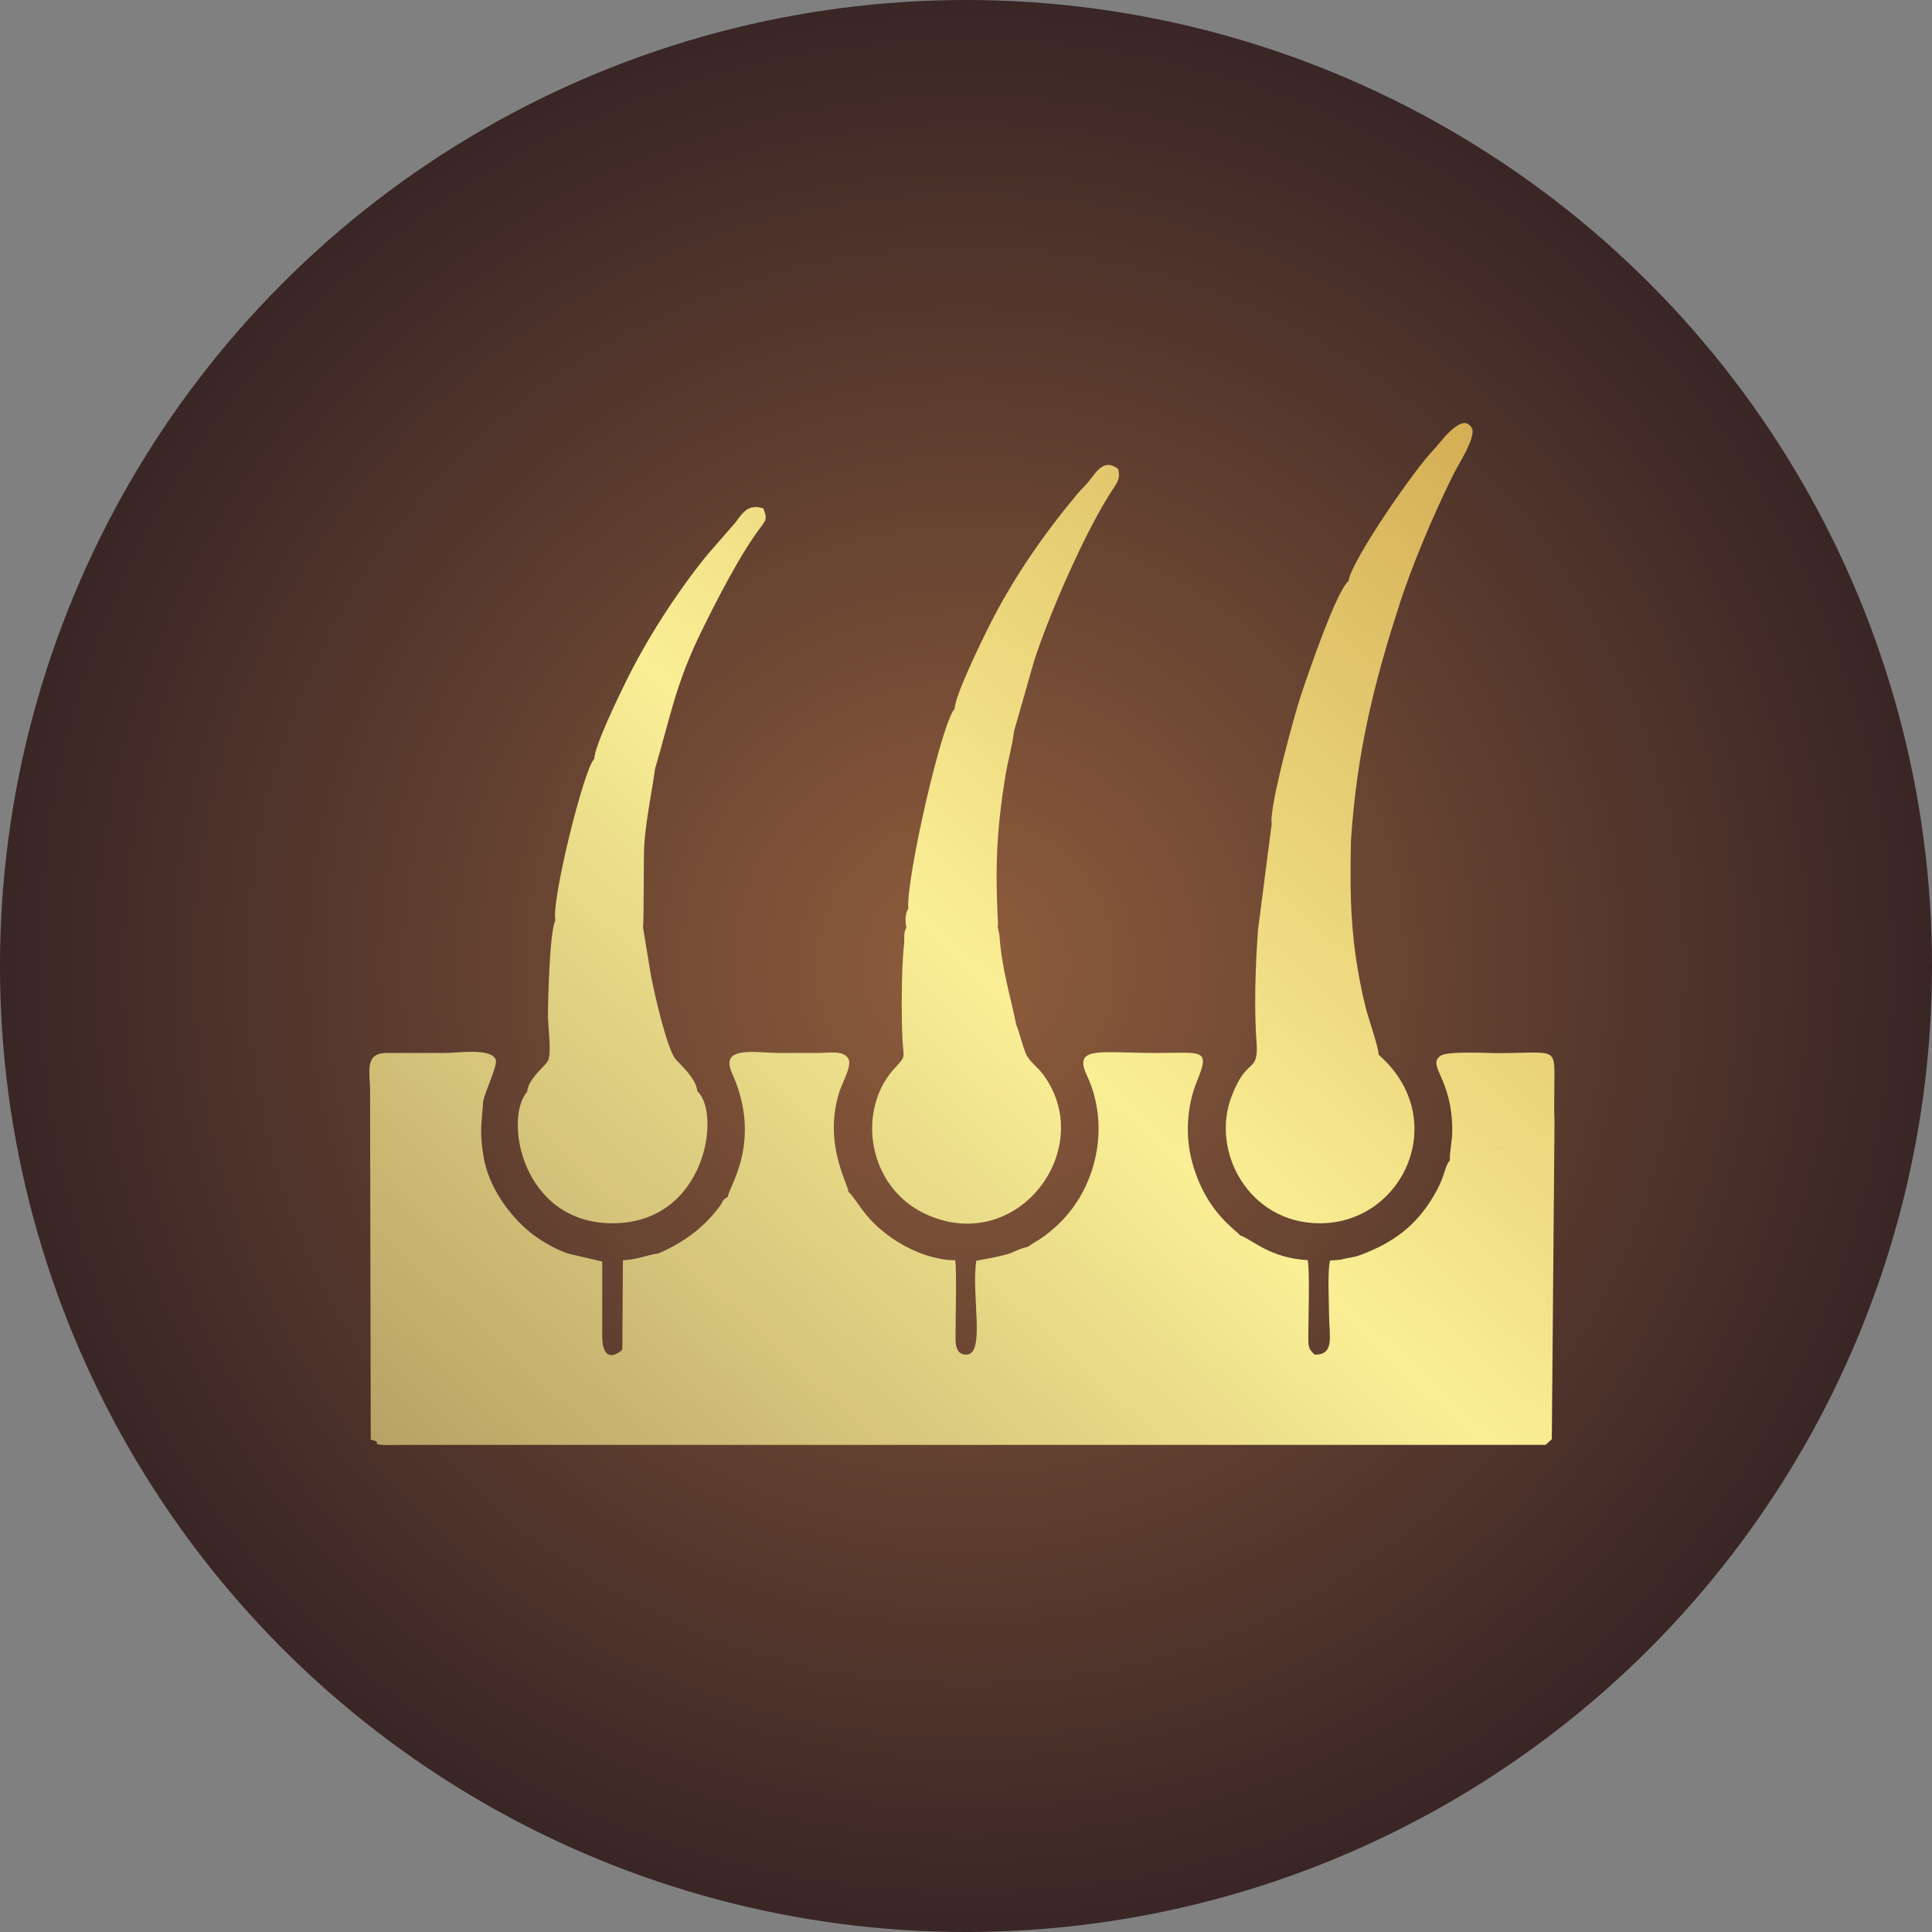 <?xml version="1.0" encoding="UTF-8"?> <!-- Creator: CorelDRAW 2021.5 --> <svg xmlns="http://www.w3.org/2000/svg" xmlns:xlink="http://www.w3.org/1999/xlink" xmlns:xodm="http://www.corel.com/coreldraw/odm/2003" xml:space="preserve" width="25.4mm" height="25.4mm" style="shape-rendering:geometricPrecision; text-rendering:geometricPrecision; image-rendering:optimizeQuality; fill-rule:evenodd; clip-rule:evenodd" viewBox="0 0 2539.98 2539.98"><rect x="0" y="0" width="2539.98" height="2539.98" fill="#808080" stroke="none"/> <defs> <style type="text/css"> <![CDATA[ .fil2 {fill:none} .fil1 {fill:url(#id1)} .fil0 {fill:url(#id2)} ]]> </style> <clipPath id="id0"> <path d="M1762.35 1656.13l-13.78 1.15c-3.56,15.87 -1.32,53.15 -1.29,71.37 0.05,25.91 8.15,53.25 -19.06,52.23 -8.51,-8.24 -8.25,-10.52 -8.19,-25.95 0.05,-21.67 2.11,-84.79 -0.85,-98.25 -50.16,-2.86 -72.15,-26.74 -89.2,-32.76l6.82 8.52c1.58,1.99 2.71,4.25 3.8,6.32 -7.56,0.06 -7.15,1.04 -13.09,-1.64 -10.78,-4.87 3.96,-2.82 -10.63,-4.84l-211.68 0.11c-0.6,-19.03 -8.47,-4.36 -9.25,4.19 -18.2,0.32 -23.81,1.66 -32.51,8.67l0 -8.62c-5.53,2.97 -6.16,2.42 -10.63,6.95 -2.24,-2.41 -3.99,3.97 -0.77,-4.77 -28.1,7.55 -7.18,7.75 -68.52,18.69 -6.91,45.8 12.92,124.71 -13.85,123.41 -11.05,-0.55 -13.44,-9.57 -13.45,-21.54 -0.03,-24.16 1.66,-86.3 -0.28,-102.45l-10.35 -0.55 7.32 4.55c1.05,25.51 2.13,17.65 -3.18,22.4 -0.29,0.25 -0.86,0.63 -1.12,0.92 -4.77,5.26 -3.86,59.58 -4.04,67.61 -6.89,-0.96 -4.81,-1.62 -5.17,-11.99 -0.23,-6.61 -0.16,-13.31 -0.34,-19.95 -0.31,-12.12 -0.87,-24.18 -0.87,-36.31 -7.4,0.97 -4.78,1.12 -5.01,11.99 -0.29,13.42 0.01,47.12 -2.34,56.41l-1.24 -51.19 -394.58 -0.16c0,7.98 0.72,8.89 -1.62,15.56 -6.28,17.88 -1.43,11.13 -3.26,28.02 -1.12,10.38 1.66,7.09 -5.45,8.04 0,-15.6 -0.49,-31.89 -0.74,-47.65 -0.2,-12.18 -2.98,-35.96 -2.19,-44.3 25.68,-6.13 23.12,3.7 43.57,-12.38 -17.71,2.62 -24.28,7.37 -46.4,8.93l-0.75 117.65c-15.41,13.36 -26.9,8.24 -26.45,-19.56l0.04 -96.42 -41.95 -9.81 3.06 4.28c3.85,4.01 -2.85,-0.37 3.41,2.68 2.83,1.38 5.79,1.3 10.71,1.79 8.7,0.86 12.85,1.8 22.68,2.23l-3.98 14.38c-0.61,-3.64 -0.38,-6.63 -0.38,-10.25 1.91,5.58 1.77,7.53 -0.71,13.48l-1.44 2.32c-0.12,0.25 -0.53,0.74 -0.64,0.96 -2.57,4.88 -1.76,30.72 -1.9,37.88 -3.18,-3.88 -0.94,0.35 -2.66,-5.35 -1.47,-4.9 -0.08,0.99 -0.81,-4.06l-1.39 -8.27 -278.86 0c-0.07,15.18 2.75,40.36 -2.75,52.14 0,-10.5 1.68,-27.64 -2.39,-35.19 -7.21,6.78 -4.3,32.16 -4.36,43.67l0 131.44c17.79,3.2 -3.46,6.64 21.66,6.94 7.89,0.09 16.22,-0.21 24.2,-0.21l1498.67 0 8.21 -7.46 3.56 -417.69 -0.85 -0.48c0,38.01 3.72,107.27 -1.27,140.18l-5.48 138.8c-5.51,-11.81 -2.63,-36.94 -2.71,-52.14l-278.28 0c-0.01,2.73 0.24,7.84 -0.2,10.3 -0.11,0.68 -0.29,1.32 -0.43,1.91l-2.31 5.19c0,-8.61 0.84,-22.86 -0.4,-30.78 -1.79,-11.48 -5.16,-9.99 -0.73,-26.5 2.13,-0.58 3.58,-0.97 5.81,-1.93 4.58,-1.95 3.56,-1.67 5.49,-2.86zm-110.12 -281.38c1.23,36.34 -13.62,14.7 -33.43,67.6 -27.06,72.2 23.38,165.56 115.99,165.89 110.42,0.39 173.75,-137.64 77.6,-221.66 1.35,8.21 1.25,1.63 -1.91,6.76 -2.02,-6.5 -2.3,-10.26 -5.55,-15.21 -5.9,-8.97 -3,0.45 -4.35,-10.39 -0.76,-6.12 -1.39,-7.31 -4.18,-13.68 -3.08,-7.04 -2.93,-2.46 -5.72,-3.35 2.52,-7.7 3.41,-8.13 0.96,-17.35 -18.39,3.07 -45.42,1.2 -65.55,1.2 -10.91,0 -21.87,-0.11 -32.77,0.03 -29.35,0.34 -25.41,1.78 -27.2,-4.59 -0.22,0.44 -0.66,1 -0.81,1.25 -0.14,0.26 -0.6,0.95 -0.78,1.28 -0.17,0.33 -0.54,0.94 -0.73,1.32 -6.49,13.11 -4.18,35.36 -4.72,51.68l-2.91 11.04c0,-12.92 1.16,-14.58 -3.94,-21.82zm-473.98 27.47c-53.12,54.11 -39.64,160.69 42.79,195.77 118.86,50.6 221.57,-88.83 150.43,-185.33 -7.3,-9.9 -18.58,-17.31 -22.79,-27.49 -5.02,-12.17 -7.82,-26.21 -12.57,-37.69 -0.37,0.26 -1.04,0.49 -1.24,0.57l-6.81 1.42c-0.08,-0.01 -0.55,-0.06 -0.63,-0.06 -0.07,0 -0.55,-0.03 -0.62,-0.03 -0.07,0 -0.53,-0.03 -0.61,-0.03 -0.07,0 -0.54,0 -0.62,0.01 -18.19,0.19 -2.94,-0.25 -10.21,2.54l-120.83 -0.06 -1.5 -86.36c-0.16,24.03 0.06,48.2 -0.8,72.11l-2.27 56.66c-0.22,0.5 -0.48,1.05 -0.69,1.54 -0.2,0.49 -0.46,1.09 -0.64,1.55 -1.43,3.59 2.81,-2.13 -2.15,6.28 -4.79,0.3 -3.74,0.59 -8.24,-1.4zm-221.16 171.16c-9.11,5.55 -4.58,3.88 -11.26,12.99 -20.41,27.87 -49.21,48.48 -80.5,61.57 -20.45,16.08 -17.89,6.25 -43.57,12.38 -0.79,8.34 1.99,32.12 2.19,44.3 0.25,15.76 0.74,32.05 0.74,47.65 7.11,-0.95 4.33,2.34 5.45,-8.04 1.83,-16.89 -3.02,-10.14 3.26,-28.02 2.34,-6.67 1.62,-7.58 1.62,-15.56l394.58 0.16 1.24 51.19c2.35,-9.29 2.05,-42.99 2.34,-56.41 0.23,-10.87 -2.39,-11.02 5.01,-11.99 0,12.13 0.56,24.19 0.87,36.31 0.18,6.64 0.11,13.34 0.34,19.95 0.36,10.37 -1.72,11.03 5.17,11.99 0.18,-8.03 -0.73,-62.35 4.04,-67.61 0.26,-0.29 0.83,-0.67 1.12,-0.92 5.31,-4.75 4.23,3.11 3.18,-22.4l-7.32 -4.55c-40.33,-4.51 -81.36,-29.08 -105.79,-58.12 -11.11,-13.19 -18.7,-27.03 -24.23,-31.18 -1.58,7.11 -1,-0.45 -5.07,7.98 -4.21,-11.34 -6.59,-4.12 -12.59,-11.21 -5.3,-6.24 -1.55,-11.2 -5.37,-16.75 -3.46,5.06 -2.81,11.11 -2.72,17.26 -148.56,0 -92.48,2.74 -106.51,-17.37l-4.09 9.5c-7.07,21.02 -7.05,1.22 -12.78,21.03l-5.88 -8.89c-1.53,2.34 -6.35,15.9 -3.47,4.76zm-469.68 319.48l0 -131.44c0.06,-11.51 -2.85,-36.89 4.36,-43.67 4.07,7.55 2.39,24.69 2.39,35.19 5.5,-11.78 2.68,-36.96 2.75,-52.14l278.86 0 1.39 8.27c0.73,5.05 -0.66,-0.84 0.81,4.06 1.72,5.7 -0.52,1.47 2.66,5.35 0.14,-7.16 -0.67,-33 1.9,-37.88 0.11,-0.22 0.52,-0.71 0.64,-0.96l1.44 -2.32c2.48,-5.95 2.62,-7.9 0.71,-13.48 0,3.62 -0.23,6.61 0.38,10.25l3.98 -14.38c-9.83,-0.43 -13.98,-1.37 -22.68,-2.23 -4.92,-0.49 -7.88,-0.41 -10.71,-1.79 -6.26,-3.05 0.44,1.33 -3.41,-2.68l-3.06 -4.28c-15.63,-3.61 -39.6,-17.93 -51.97,-27.89 -29.06,-23.39 -55.48,-61 -62.03,-99.51 -5.52,-32.48 -2.85,-42.94 -0.42,-74.49l-6.27 11.98c-1.04,4.29 -0.61,9.02 -0.26,12.76 4.2,46.63 -0.76,34.23 -1.05,34.59 -5.55,6.88 -4.38,3.13 -4.34,20.09l-3.24 -7.57c-0.65,-2.21 -0.38,-3.33 -1.09,-5.54 -2.2,-6.93 0.7,-0.3 -2.93,-5.46 -11.44,-16.29 4.57,13.66 -3.21,-4.07l-0.66 -29.16c4.02,6.05 0.98,25.49 0.98,34.36l-116.17 0.02 -0.48 34.75 -4.67 -0.09 -5.46 -103.47 0.86 452.83zm1418.75 -367.38c-4.82,5.07 -7.56,17.64 -10.07,23.91 -3.93,9.81 -6.85,15.34 -11.52,23.26 -23.19,39.31 -52.91,60.88 -95.36,77.05 -9.81,3.74 -17.58,3.78 -26.86,6.43 -1.93,1.19 -0.91,0.91 -5.49,2.86 -2.23,0.96 -3.68,1.35 -5.81,1.93 -4.43,16.51 -1.06,15.02 0.73,26.5 1.24,7.92 0.4,22.17 0.4,30.78l2.31 -5.19c0.14,-0.59 0.32,-1.23 0.43,-1.91 0.44,-2.46 0.19,-7.57 0.2,-10.3l278.28 0c0.08,15.2 -2.8,40.33 2.71,52.14l5.48 -138.8c4.99,-32.91 1.27,-102.17 1.27,-140.18 -6.31,3.53 -3.63,18.58 -3.88,34.04 -0.19,11.87 -0.5,23.65 -0.5,35.54l-4.83 0.08 -0.57 -34.76 -109.5 -0.14c-0.21,12.43 1.72,8.41 -5.24,12.89 -10.16,-6.17 -1.72,-3.05 -6.71,-12.9 0.52,7.03 -1.11,30.6 -5.47,16.77zm-554.12 113.33c-3.22,8.74 -1.47,2.36 0.77,4.77 4.47,-4.53 5.1,-3.98 10.63,-6.95l0 8.62c8.7,-7.01 14.31,-8.35 32.51,-8.67 0.78,-8.55 8.65,-23.22 9.25,-4.19l211.68 -0.11c14.59,2.02 -0.15,-0.03 10.63,4.84 5.94,2.68 5.53,1.7 13.09,1.64 -1.09,-2.07 -2.22,-4.33 -3.8,-6.32l-6.82 -8.52c-2.79,-5.78 -44.6,-28.71 -62.86,-96.79 -9.08,-33.81 -6.98,-72.97 6.66,-105.98 17.88,-43.26 6.25,-36.84 -53.04,-36.84 -75.33,0 -110.13,-9.56 -91.72,29.74 31.72,67.76 11.95,150.49 -40.22,197.91 -6.34,5.76 -11.29,9.79 -18.11,14.74 -6.1,4.42 -13.5,8 -18.65,12.11zm-659.06 -203.42c-31.19,35.83 -6.38,173.67 113.43,172.84 121.73,-0.83 142.16,-144.92 110.28,-173.72 -1.06,11.37 6.59,-2.3 -3.28,5.75l-3.2 -6.27c-6.41,-8.83 6.13,-1.61 -3.35,-1.68 -12.33,-0.09 13.5,5.16 -37.15,4.71l-152.08 -0.03c-2.62,-10.04 -4.23,-11.07 -16.14,-10.69 -3.55,5.59 -2.77,2.89 -3.79,11.22 -6.41,3.1 -2.5,1.78 -4.72,-2.13zm0 0c2.22,3.91 -1.69,5.23 4.72,2.13 1.02,-8.33 0.24,-5.63 3.79,-11.22 11.91,-0.38 13.52,0.65 16.14,10.69l152.08 0.03c50.65,0.45 24.82,-4.8 37.15,-4.71 9.48,0.07 -3.06,-7.15 3.35,1.68l3.2 6.27c9.87,-8.05 2.22,5.62 3.28,-5.75 -1.12,-15.53 -20.01,-32.86 -28.12,-41.53 -11.46,-12.27 -29.17,-90.54 -32.9,-111.17l-10.39 -63.07 0.99 10.06c-9.84,-5.43 1,-1.48 -13.66,-0.7 -20.36,1.07 -75.28,-1.67 -88.78,1.01l-8.27 0.33c-2.33,-0.7 -0.03,0.9 -2.79,-1.09l-2.52 -18.48c-8.04,14.05 -9.89,112.66 -9.83,125.54 0.07,14.49 5.27,51.75 -0.41,59.93 -6.5,9.37 -25.15,22.83 -27.03,40.05zm978.9 -352.04c-0.24,9.32 0.85,4.34 1.78,6.57 6.36,-5.89 3.05,-7.44 3,6.55 0.49,-0.45 1.12,-1.99 1.32,-1.51 0.19,0.43 1,-1.14 1.24,-1.36 4.64,-4.11 1.41,-1.79 7.33,-2.65l66.51 -0.98 0.85 34.32 16.3 -0.64 2.91 75.13c0.13,0.41 0.37,1.13 0.66,1.65 -2.13,-17.32 -1.8,-31.04 -1.8,-48.53 0,-8 0.04,-16.02 -0.06,-24.02 -0.13,-9.71 -1.08,-15.96 4.26,-24.03 7.64,-113.13 29.26,-202.11 61.69,-302.91 -6.7,-6.12 -2.6,1.87 -5.25,-10.68 -2.87,-13.63 3.01,-15.94 4.03,-18.51l0.35 -2.67c-11.97,11.08 -3.39,6.86 -27.79,6.56 -6.65,-0.08 -13.45,0.22 -20.1,0.05 -14.14,-0.36 -10.42,-3.39 -11.48,0.21 -0.52,-0.57 -0.89,-1.5 -1.15,-2 -0.24,-0.46 -0.77,-1.32 -1.02,-1.83l-2.08 -7.38c-0.03,-0.44 -0.35,-0.67 -0.38,-1.03 -16.15,13.51 -52.6,120.61 -61.98,148.29 -8.66,25.53 -42.91,149.97 -39.14,171.4zm-19.65 291.4c5.1,7.24 3.94,8.9 3.94,21.82l2.91 -11.04c0.54,-16.32 -1.77,-38.57 4.72,-51.68 0.19,-0.38 0.56,-0.99 0.73,-1.32 0.18,-0.33 0.64,-1.02 0.78,-1.28 0.15,-0.25 0.59,-0.81 0.81,-1.25 1.79,6.37 -2.15,4.93 27.2,4.59 10.9,-0.14 21.86,-0.03 32.77,-0.03 20.13,0 47.16,1.87 65.55,-1.2 2.45,9.22 1.56,9.65 -0.96,17.35 2.79,0.89 2.64,-3.69 5.72,3.35 2.79,6.37 3.42,7.56 4.18,13.68 1.35,10.84 -1.55,1.42 4.35,10.39 3.25,4.95 3.53,8.71 5.55,15.21 3.16,-5.13 3.26,1.45 1.91,-6.76 0.26,-9.16 -13.3,-47.5 -16.85,-61.56 -5.25,-20.83 -9.64,-43.41 -12.93,-65.83 -7.79,-53.12 -7.67,-101.07 -6.43,-155.34 -5.34,8.07 -4.39,14.32 -4.26,24.03 0.1,8 0.06,16.02 0.06,24.02 0,17.49 -0.33,31.21 1.8,48.53 -0.29,-0.52 -0.53,-1.24 -0.66,-1.65l-2.91 -75.13 -16.3 0.64 -0.85 -34.32 -66.51 0.98c-5.92,0.86 -2.69,-1.46 -7.33,2.65 -0.24,0.22 -1.05,1.79 -1.24,1.36 -0.2,-0.48 -0.83,1.06 -1.32,1.51 0.05,-13.99 3.36,-12.44 -3,-6.55 -0.93,-2.23 -2.02,2.75 -1.78,-6.57l-17.9 138.49c-3.61,48.09 -5.46,104.95 -1.75,152.91zm-458.04 -179.83c2.17,8.98 0.03,10.17 -2.63,19.35 9.62,-0.43 17.43,4.22 22.41,3.6 0.6,-0.08 32.21,-14.53 38.33,17.16 1.64,8.47 0.71,19.84 0.65,28.77 0.5,0.84 0.85,0.74 2.96,4.85 0.28,0.55 1.9,4.07 2.1,4.65 2.62,7.96 -1.34,1.5 0.57,6.48l1.22 -7.73c4.51,-16.53 4.53,-10.46 19.96,-14.78 1.87,-25.73 0.18,-47.6 32.39,-41.62 -2.5,-46.91 -3.09,-89.18 1.65,-135.81 2.05,-20.2 4.67,-39.47 7.89,-59.3 3.07,-19.02 9.46,-41.44 11.48,-59.33 -4.07,-4.17 -1.56,-2.36 -0.92,-12.85l-6.39 2.31c-0.17,0.04 -0.76,0.02 -0.91,0.06 -0.14,0.03 -0.69,0.01 -0.81,0.05 -4.76,1.56 -0.43,0.14 -4.34,6.61l-0.14 -8.64 -32.69 -0.33c-14.63,0.09 -22.11,-2.46 -26.03,0.82 2.26,-6.87 2.08,-3.56 2.97,-12.32 -0.45,0.37 -1.08,0.95 -1.34,1.11 -7.44,4.48 -2.44,3.1 -4.56,0.62 -0.43,-0.51 -1.89,-4.57 -2.85,-6.93 -16.72,16.43 -64.49,225.39 -60.97,263.2zm-412.99 -197.13c-13.41,11.97 -57.11,188.7 -50.95,212.08l2.52 18.48c2.76,1.99 0.46,0.39 2.79,1.09l8.27 -0.33c13.5,-2.68 68.42,0.06 88.78,-1.01 14.66,-0.78 3.82,-4.73 13.66,0.7l-0.99 -10.06c1.47,-4.68 0.49,-91.89 1.84,-109.68 2.67,-35.09 9.52,-65.24 14.06,-98.33 -5.07,-5.62 -2.97,-7.85 -1.45,-13.05l2.05 -9.83 -9.93 -4.72c-0.02,14.8 -2.41,22.94 -5.43,34.19l-0.61 -33.87 -35.33 0 -0.2 17.29c-12.39,-11.86 1.42,-19.59 -1.39,-46.03l-2.45 4.83c-0.26,0.46 -0.55,1.04 -0.82,1.5 -6.16,10.08 -7.87,4.44 -13.66,19.58l-1.28 4.51c-0.23,2.46 2.38,2.5 -2.45,13.85 -3.05,0.52 2.32,0.17 -2.4,0.7 -4.46,0.5 -2.26,3.57 -4.63,-1.89zm175.89 575.59c-2.88,11.14 1.94,-2.42 3.47,-4.76l5.88 8.89c5.73,-19.81 5.71,-0.01 12.78,-21.03l4.09 -9.5c14.03,20.11 -42.05,17.37 106.51,17.37 -0.09,-6.15 -0.74,-12.2 2.72,-17.26 3.82,5.55 0.07,10.51 5.37,16.75 6,7.09 8.38,-0.13 12.59,11.21 4.07,-8.43 3.49,-0.87 5.07,-7.98 -1.54,-12.65 -33.76,-65.58 -11.6,-132.97 3.78,-11.49 15.06,-30.73 12.04,-41 -6.41,-12.93 -24.29,-8.79 -40.94,-8.79 -16.75,0 -33.5,0 -50.25,0 -30.81,0 -79.09,-10.34 -62.43,26.52 41.28,91.33 -6.16,151.98 -5.3,162.55zm298.07 -641.66c0.96,2.36 2.42,6.42 2.85,6.93 2.12,2.48 -2.88,3.86 4.56,-0.62 0.26,-0.16 0.89,-0.74 1.34,-1.11 -0.89,8.76 -0.71,5.45 -2.97,12.32 3.92,-3.28 11.4,-0.73 26.03,-0.82l32.69 0.33 0.14 8.64c3.91,-6.47 -0.42,-5.05 4.34,-6.61 0.12,-0.04 0.67,-0.02 0.81,-0.05 0.15,-0.04 0.74,-0.02 0.91,-0.06l6.39 -2.31c-0.64,10.49 -3.15,8.68 0.92,12.85l26.5 -92.73c19.75,-61.08 68.55,-173.73 104.75,-227.37 4.85,-7.2 8.62,-13.28 5.68,-24.46 -18.48,-14.63 -28.59,3.6 -38.44,15.82 -5.38,6.68 -9.75,10.34 -15.49,17.22 -47.64,57.02 -88.43,116.67 -121.34,184.58 -8.05,16.61 -39.83,81.86 -39.67,97.45zm-473.96 66.07c2.37,5.46 0.17,2.39 4.63,1.89 4.72,-0.53 -0.65,-0.18 2.4,-0.7 4.83,-11.35 2.22,-11.39 2.45,-13.85l1.28 -4.51c5.79,-15.14 7.5,-9.5 13.66,-19.58 0.27,-0.46 0.56,-1.04 0.82,-1.5l2.45 -4.83c2.81,26.44 -11,34.17 1.39,46.03l0.2 -17.29 35.33 0 0.61 33.87c3.02,-11.25 5.41,-19.39 5.43,-34.19l9.93 4.72 -2.05 9.83c-1.52,5.2 -3.62,7.43 1.45,13.05 20.67,-70.18 26.9,-111.13 61.48,-181.7 18.89,-38.54 51.25,-101.78 77.74,-136.35 7.87,-10.27 7.67,-11.62 3.24,-24.29 -24.12,-7.97 -30.23,12.54 -41.18,23.62l-32.54 37.32c-39.8,48.82 -80.09,111.35 -108.25,169.23 -8.59,17.65 -39.86,81.69 -40.47,99.23zm-294.65 442.24l5.46 103.47 4.67 0.09 0.48 -34.75 116.17 -0.02c0,-8.87 3.04,-28.31 -0.98,-34.36l0.66 29.16c7.78,17.73 -8.23,-12.22 3.21,4.07 3.63,5.16 0.73,-1.47 2.93,5.46 0.71,2.21 0.44,3.33 1.09,5.54l3.24 7.57c-0.04,-16.96 -1.21,-13.21 4.34,-20.09 0.29,-0.36 5.25,12.04 1.05,-34.59 -0.35,-3.74 -0.78,-8.47 0.26,-12.76l6.27 -11.98c2.81,-12.14 18.67,-46.32 16.53,-53.16 -5.12,-16.39 -49.3,-9.37 -66.23,-9.37 -25.53,0 -51.07,0 -76.6,-0.02 -32.01,-0.03 -21.78,25.97 -22.55,55.74zm1419.61 85.45c4.36,13.83 5.99,-9.74 5.47,-16.77 4.99,9.85 -3.45,6.73 6.71,12.9 6.96,-4.48 5.03,-0.46 5.24,-12.89l109.5 0.14 0.57 34.76 4.83 -0.08c0,-11.89 0.31,-23.67 0.5,-35.54 0.25,-15.46 -2.43,-30.51 3.88,-34.04l0.85 0.48c-0.83,-15.7 -0.23,-31.53 -0.19,-47.28 0.15,-52.68 4.64,-42.62 -77.12,-42.62 -11.27,0 -63.48,-2.93 -72.35,3.34 -18.91,13.38 15.25,28.73 15.25,98.27 0.01,14.12 -3.86,29.61 -3.14,39.33zm-717.41 -286.21c-2.81,25.96 -3.22,56.59 -3.26,83.03 -0.02,14.59 0.27,29.12 0.98,43.69 1.26,25.79 4.93,21.35 -8.22,36.23 4.5,1.99 3.45,1.7 8.24,1.4 4.96,-8.41 0.72,-2.69 2.15,-6.28 0.18,-0.46 0.44,-1.06 0.64,-1.55 0.21,-0.49 0.47,-1.04 0.69,-1.54l2.27 -56.66c0.86,-23.91 0.64,-48.08 0.8,-72.11l1.5 86.36 120.83 0.06c7.27,-2.79 -7.98,-2.35 10.21,-2.54 0.08,-0.01 0.55,-0.01 0.62,-0.01 0.08,0 0.54,0.03 0.61,0.03 0.07,0 0.55,0.03 0.62,0.03 0.08,0 0.55,0.05 0.63,0.06l6.81 -1.42c0.2,-0.08 0.87,-0.31 1.24,-0.57 -8.2,-40.24 -19.3,-74.18 -22.21,-118.62l-17.16 4.04c-0.53,10.32 1.45,27.02 -4.47,35.75 -7.3,10.76 -20.31,11.08 -32.47,3.4l-1.22 7.73c-1.91,-4.98 2.05,1.48 -0.57,-6.48 -0.2,-0.58 -1.82,-4.1 -2.1,-4.65 -2.11,-4.11 -2.46,-4.01 -2.96,-4.85 -1.02,21.64 -14.67,17.22 -16.4,6.27 -0.97,-6.14 -0.11,-27.35 -0.49,-33.24 -14.03,-11.75 -15.1,-1.17 -14.66,13.28 0.46,15.13 4.19,26.99 -13.68,26.58 -7.94,-26.93 6.78,-38.8 -10.31,-45.52 -5.5,2.48 -4.26,2.37 -8.66,8.1zm584.25 -475.61c0.03,0.36 0.35,0.59 0.38,1.03l2.08 7.38c0.25,0.51 0.78,1.37 1.02,1.83 0.26,0.5 0.63,1.43 1.15,2 1.06,-3.6 -2.66,-0.57 11.48,-0.21 6.65,0.17 13.45,-0.13 20.1,-0.05 24.4,0.3 15.82,4.52 27.79,-6.56l-0.35 2.67c-1.02,2.57 -6.9,4.88 -4.03,18.51 2.65,12.55 -1.45,4.56 5.25,10.68 16.65,-53.91 47.03,-125.15 72.67,-176.87 7.18,-14.47 28.12,-45.55 25.17,-59.84 -11.93,-26.31 -44.14,20.23 -50.14,26.22 -25.51,25.5 -109.97,148.31 -112.57,173.21zm-581.39 456.01c17.56,-1.25 13.11,7 25.9,2.96 8.17,-2.59 14.58,-6.86 23.52,1.58 6.84,6.47 11.73,45.33 2.25,48.93 -8.88,-17.31 11.3,-57.6 -25.85,-42.13 -1.98,12.89 2.09,29.23 -2.54,40.68 -6.33,-2.77 -4.31,-1.65 -4.38,-12.51 -0.04,-6.07 2.88,-41.41 -17.85,-29.63l-1.05 -9.88zm0 0c-3.59,6.16 -2.55,11.34 -2.86,19.6 4.4,-5.73 3.16,-5.62 8.66,-8.1 17.09,6.72 2.37,18.59 10.31,45.52 17.87,0.41 14.14,-11.45 13.68,-26.58 -0.44,-14.45 0.63,-25.03 14.66,-13.28 0.38,5.89 -0.48,27.1 0.49,33.24 1.73,10.95 15.38,15.37 16.4,-6.27 0.06,-8.93 0.99,-20.3 -0.65,-28.77 -6.12,-31.69 -37.73,-17.24 -38.33,-17.16 -4.98,0.62 -12.79,-4.03 -22.41,-3.6 2.66,-9.18 4.8,-10.37 2.63,-19.35 -4.31,4.63 -4.19,17.7 -2.58,24.75zm0 0l1.05 9.88c20.73,-11.78 17.81,23.56 17.85,29.63 0.07,10.86 -1.95,9.74 4.38,12.51 4.63,-11.45 0.56,-27.79 2.54,-40.68 37.15,-15.47 16.97,24.82 25.85,42.13 9.48,-3.6 4.59,-42.46 -2.25,-48.93 -8.94,-8.44 -15.35,-4.17 -23.52,-1.58 -12.79,4.04 -8.34,-4.21 -25.9,-2.96zm119.88 -1.7l-2.35 9.05c-22.43,4.61 -15.51,9.24 -17.17,28.81 -1.63,19.19 -19.24,20.26 -25.58,14.04 2.07,-8.57 4.72,-3.78 15.4,-8.74 10.77,-23.31 -6.12,-42.09 29.7,-43.16zm-51.69 54.08c12.16,7.68 25.17,7.36 32.47,-3.4 5.92,-8.73 3.94,-25.43 4.47,-35.75l17.16 -4.04 -2.41 -10.89 0.66 -2.32c-32.21,-5.98 -30.52,15.89 -32.39,41.62 -15.43,4.32 -15.45,-1.75 -19.96,14.78zm51.69 -54.08c-35.82,1.07 -18.93,19.85 -29.7,43.16 -10.68,4.96 -13.33,0.17 -15.4,8.74 6.34,6.22 23.95,5.15 25.58,-14.04 1.66,-19.57 -5.26,-24.2 17.17,-28.81l2.35 -9.05z"></path> </clipPath> <linearGradient id="id1" gradientUnits="userSpaceOnUse" x1="516.98" y1="2037.98" x2="2012.81" y2="418.07"> <stop offset="0" style="stop-opacity:1; stop-color:#B29B61"></stop> <stop offset="0.49" style="stop-opacity:1; stop-color:#FAEF95"></stop> <stop offset="1" style="stop-opacity:1; stop-color:#CEA34A"></stop> </linearGradient> <radialGradient id="id2" gradientUnits="objectBoundingBox" cx="50%" cy="50%" r="50%" fx="50%" fy="50%"> <stop offset="0" style="stop-opacity:1; stop-color:#8F5D3C"></stop> <stop offset="1" style="stop-opacity:1; stop-color:#382525"></stop> </radialGradient> </defs> <g id="Слой_x0020_1">  <circle class="fil0" cx="1269.98" cy="1269.99" r="1269.99"></circle> <g> </g> <g style="clip-path:url(#id0)"> <g id="_2983898880768"> <circle class="fil1" cx="1264.89" cy="1228.03" r="1102.45"></circle> </g> </g> <path class="fil2" d="M1762.35 1656.13l-13.78 1.15c-3.56,15.87 -1.32,53.15 -1.29,71.37 0.05,25.91 8.15,53.25 -19.06,52.23 -8.51,-8.24 -8.25,-10.52 -8.19,-25.95 0.05,-21.67 2.11,-84.79 -0.85,-98.25 -50.16,-2.86 -72.15,-26.74 -89.2,-32.76l6.82 8.52c1.58,1.99 2.71,4.25 3.8,6.32 -7.56,0.06 -7.15,1.04 -13.09,-1.64 -10.78,-4.87 3.96,-2.82 -10.63,-4.84l-211.68 0.11c-0.6,-19.03 -8.47,-4.36 -9.25,4.19 -18.2,0.32 -23.81,1.66 -32.51,8.67l0 -8.62c-5.53,2.97 -6.16,2.42 -10.63,6.95 -2.24,-2.41 -3.99,3.97 -0.77,-4.77 -28.1,7.55 -7.18,7.75 -68.52,18.69 -6.91,45.8 12.92,124.71 -13.85,123.41 -11.05,-0.55 -13.44,-9.57 -13.45,-21.54 -0.03,-24.16 1.66,-86.3 -0.28,-102.45l-10.35 -0.55 7.32 4.55c1.05,25.51 2.13,17.65 -3.18,22.4 -0.29,0.25 -0.86,0.63 -1.12,0.92 -4.77,5.26 -3.86,59.58 -4.04,67.61 -6.89,-0.96 -4.81,-1.62 -5.17,-11.99 -0.23,-6.61 -0.16,-13.31 -0.34,-19.95 -0.31,-12.12 -0.87,-24.18 -0.87,-36.31 -7.4,0.97 -4.78,1.12 -5.01,11.99 -0.29,13.42 0.01,47.12 -2.34,56.41l-1.24 -51.19 -394.58 -0.16c0,7.98 0.72,8.89 -1.62,15.56 -6.28,17.88 -1.43,11.13 -3.26,28.02 -1.12,10.38 1.66,7.09 -5.45,8.04 0,-15.6 -0.49,-31.89 -0.74,-47.65 -0.2,-12.18 -2.98,-35.96 -2.19,-44.3 25.68,-6.13 23.12,3.7 43.57,-12.38 -17.71,2.62 -24.28,7.37 -46.4,8.93l-0.75 117.65c-15.41,13.36 -26.9,8.24 -26.45,-19.56l0.04 -96.42 -41.95 -9.81 3.06 4.28c3.85,4.01 -2.85,-0.37 3.41,2.68 2.83,1.38 5.79,1.3 10.71,1.79 8.7,0.86 12.85,1.8 22.68,2.23l-3.98 14.38c-0.61,-3.64 -0.38,-6.63 -0.38,-10.25 1.91,5.58 1.77,7.53 -0.71,13.48l-1.44 2.32c-0.12,0.25 -0.53,0.74 -0.64,0.96 -2.57,4.88 -1.76,30.72 -1.9,37.88 -3.18,-3.88 -0.94,0.35 -2.66,-5.35 -1.47,-4.9 -0.08,0.99 -0.81,-4.06l-1.39 -8.27 -278.86 0c-0.07,15.18 2.75,40.36 -2.75,52.14 0,-10.5 1.68,-27.64 -2.39,-35.19 -7.21,6.78 -4.3,32.16 -4.36,43.67l0 131.44c17.79,3.2 -3.46,6.64 21.66,6.94 7.89,0.09 16.22,-0.21 24.2,-0.21l1498.67 0 8.21 -7.46 3.56 -417.69 -0.85 -0.48c0,38.01 3.72,107.27 -1.27,140.18l-5.48 138.8c-5.51,-11.81 -2.63,-36.94 -2.71,-52.14l-278.28 0c-0.01,2.73 0.24,7.84 -0.2,10.3 -0.11,0.68 -0.29,1.32 -0.43,1.91l-2.31 5.19c0,-8.61 0.84,-22.86 -0.4,-30.78 -1.79,-11.48 -5.16,-9.99 -0.73,-26.5 2.13,-0.58 3.58,-0.97 5.81,-1.93 4.58,-1.95 3.56,-1.67 5.49,-2.86zm-110.12 -281.38c1.23,36.34 -13.62,14.7 -33.43,67.6 -27.06,72.2 23.38,165.56 115.99,165.89 110.42,0.39 173.75,-137.64 77.6,-221.66 1.35,8.21 1.25,1.63 -1.91,6.76 -2.02,-6.5 -2.3,-10.26 -5.55,-15.21 -5.9,-8.97 -3,0.45 -4.35,-10.39 -0.76,-6.12 -1.39,-7.31 -4.18,-13.68 -3.08,-7.04 -2.93,-2.46 -5.72,-3.35 2.52,-7.7 3.41,-8.13 0.96,-17.35 -18.39,3.07 -45.42,1.2 -65.55,1.2 -10.91,0 -21.87,-0.11 -32.77,0.03 -29.35,0.34 -25.41,1.78 -27.2,-4.59 -0.22,0.44 -0.66,1 -0.81,1.25 -0.14,0.26 -0.6,0.95 -0.78,1.28 -0.17,0.33 -0.54,0.94 -0.73,1.32 -6.49,13.11 -4.18,35.36 -4.72,51.68l-2.91 11.04c0,-12.92 1.16,-14.58 -3.94,-21.82zm-473.98 27.47c-53.12,54.11 -39.64,160.69 42.79,195.77 118.86,50.6 221.57,-88.83 150.43,-185.33 -7.3,-9.9 -18.58,-17.31 -22.79,-27.49 -5.02,-12.17 -7.82,-26.21 -12.57,-37.69 -0.37,0.26 -1.04,0.49 -1.24,0.57l-6.81 1.42c-0.08,-0.01 -0.55,-0.06 -0.63,-0.06 -0.07,0 -0.55,-0.03 -0.62,-0.03 -0.07,0 -0.53,-0.03 -0.61,-0.03 -0.07,0 -0.54,0 -0.62,0.01 -18.19,0.19 -2.94,-0.25 -10.21,2.54l-120.83 -0.06 -1.5 -86.36c-0.16,24.03 0.06,48.2 -0.8,72.11l-2.27 56.66c-0.22,0.5 -0.48,1.05 -0.69,1.54 -0.2,0.49 -0.46,1.09 -0.64,1.55 -1.43,3.59 2.81,-2.13 -2.15,6.28 -4.79,0.3 -3.74,0.59 -8.24,-1.4zm-221.16 171.16c-9.11,5.55 -4.58,3.88 -11.26,12.99 -20.41,27.87 -49.21,48.48 -80.5,61.57 -20.45,16.08 -17.89,6.25 -43.57,12.38 -0.79,8.34 1.99,32.12 2.19,44.3 0.25,15.76 0.74,32.05 0.74,47.65 7.11,-0.95 4.33,2.34 5.45,-8.04 1.83,-16.89 -3.02,-10.14 3.26,-28.02 2.34,-6.67 1.62,-7.58 1.62,-15.56l394.58 0.16 1.24 51.19c2.35,-9.29 2.05,-42.99 2.34,-56.41 0.23,-10.87 -2.39,-11.02 5.01,-11.99 0,12.13 0.56,24.19 0.87,36.31 0.18,6.64 0.11,13.34 0.34,19.95 0.36,10.37 -1.72,11.03 5.17,11.99 0.18,-8.03 -0.73,-62.35 4.04,-67.61 0.26,-0.29 0.83,-0.67 1.12,-0.92 5.31,-4.75 4.23,3.11 3.18,-22.4l-7.32 -4.55c-40.33,-4.51 -81.36,-29.08 -105.79,-58.12 -11.11,-13.19 -18.7,-27.03 -24.23,-31.18 -1.58,7.11 -1,-0.45 -5.07,7.98 -4.21,-11.34 -6.59,-4.12 -12.59,-11.21 -5.3,-6.24 -1.55,-11.2 -5.37,-16.75 -3.46,5.06 -2.81,11.11 -2.72,17.26 -148.56,0 -92.48,2.74 -106.51,-17.37l-4.09 9.5c-7.07,21.02 -7.05,1.22 -12.78,21.03l-5.88 -8.89c-1.53,2.34 -6.35,15.9 -3.47,4.76zm-469.68 319.48l0 -131.44c0.06,-11.51 -2.85,-36.89 4.36,-43.67 4.07,7.55 2.39,24.69 2.39,35.19 5.5,-11.78 2.68,-36.96 2.75,-52.14l278.86 0 1.39 8.27c0.73,5.05 -0.66,-0.84 0.81,4.06 1.72,5.7 -0.52,1.47 2.66,5.35 0.14,-7.16 -0.67,-33 1.9,-37.88 0.11,-0.22 0.52,-0.71 0.64,-0.96l1.44 -2.32c2.48,-5.95 2.62,-7.9 0.71,-13.48 0,3.62 -0.23,6.61 0.38,10.25l3.98 -14.38c-9.83,-0.43 -13.98,-1.37 -22.68,-2.23 -4.92,-0.49 -7.88,-0.41 -10.71,-1.79 -6.26,-3.05 0.44,1.33 -3.41,-2.68l-3.06 -4.28c-15.63,-3.61 -39.6,-17.93 -51.97,-27.89 -29.06,-23.39 -55.48,-61 -62.03,-99.51 -5.52,-32.48 -2.85,-42.94 -0.42,-74.49l-6.27 11.98c-1.04,4.29 -0.61,9.02 -0.26,12.76 4.2,46.63 -0.76,34.23 -1.05,34.59 -5.55,6.88 -4.38,3.13 -4.34,20.09l-3.24 -7.57c-0.65,-2.21 -0.38,-3.33 -1.09,-5.54 -2.2,-6.93 0.7,-0.3 -2.93,-5.46 -11.44,-16.29 4.57,13.66 -3.21,-4.07l-0.66 -29.16c4.02,6.05 0.98,25.49 0.98,34.36l-116.17 0.02 -0.48 34.75 -4.67 -0.09 -5.46 -103.47 0.86 452.83zm1418.75 -367.38c-4.82,5.07 -7.56,17.64 -10.07,23.91 -3.93,9.81 -6.85,15.34 -11.52,23.26 -23.19,39.31 -52.91,60.88 -95.36,77.05 -9.81,3.74 -17.58,3.78 -26.86,6.43 -1.93,1.19 -0.91,0.91 -5.49,2.86 -2.23,0.96 -3.68,1.35 -5.81,1.93 -4.43,16.51 -1.06,15.02 0.73,26.5 1.24,7.92 0.4,22.17 0.4,30.78l2.31 -5.19c0.14,-0.59 0.32,-1.23 0.43,-1.91 0.44,-2.46 0.19,-7.57 0.2,-10.3l278.28 0c0.08,15.2 -2.8,40.33 2.71,52.14l5.48 -138.8c4.99,-32.91 1.27,-102.17 1.27,-140.18 -6.31,3.53 -3.63,18.58 -3.88,34.04 -0.19,11.87 -0.5,23.65 -0.5,35.54l-4.83 0.08 -0.57 -34.76 -109.5 -0.14c-0.21,12.43 1.72,8.41 -5.24,12.89 -10.16,-6.17 -1.72,-3.05 -6.71,-12.9 0.52,7.03 -1.11,30.6 -5.47,16.77zm-554.12 113.33c-3.22,8.74 -1.47,2.36 0.77,4.77 4.47,-4.53 5.1,-3.98 10.63,-6.95l0 8.62c8.7,-7.01 14.31,-8.35 32.51,-8.67 0.78,-8.55 8.65,-23.22 9.25,-4.19l211.68 -0.11c14.59,2.02 -0.15,-0.03 10.63,4.84 5.94,2.68 5.53,1.7 13.09,1.64 -1.09,-2.07 -2.22,-4.33 -3.8,-6.32l-6.82 -8.52c-2.79,-5.78 -44.6,-28.71 -62.86,-96.79 -9.08,-33.81 -6.98,-72.97 6.66,-105.98 17.88,-43.26 6.25,-36.84 -53.04,-36.84 -75.33,0 -110.13,-9.56 -91.72,29.74 31.72,67.76 11.95,150.49 -40.22,197.91 -6.34,5.76 -11.29,9.79 -18.11,14.74 -6.1,4.42 -13.5,8 -18.65,12.11zm-659.06 -203.42c-31.19,35.83 -6.38,173.67 113.43,172.84 121.73,-0.83 142.16,-144.92 110.28,-173.72 -1.06,11.37 6.59,-2.3 -3.28,5.75l-3.2 -6.27c-6.41,-8.83 6.13,-1.61 -3.35,-1.68 -12.33,-0.09 13.5,5.16 -37.15,4.71l-152.08 -0.03c-2.62,-10.04 -4.23,-11.07 -16.14,-10.69 -3.55,5.59 -2.77,2.89 -3.79,11.22 -6.41,3.1 -2.5,1.78 -4.72,-2.13zm0 0c2.22,3.91 -1.69,5.23 4.72,2.13 1.02,-8.33 0.24,-5.63 3.79,-11.22 11.91,-0.38 13.52,0.65 16.14,10.69l152.08 0.03c50.65,0.45 24.82,-4.8 37.15,-4.71 9.48,0.07 -3.06,-7.15 3.35,1.68l3.2 6.27c9.87,-8.05 2.22,5.62 3.28,-5.75 -1.12,-15.53 -20.01,-32.86 -28.12,-41.53 -11.46,-12.27 -29.17,-90.54 -32.9,-111.17l-10.39 -63.07 0.99 10.06c-9.84,-5.43 1,-1.48 -13.66,-0.7 -20.36,1.07 -75.28,-1.67 -88.78,1.01l-8.27 0.33c-2.33,-0.7 -0.03,0.9 -2.79,-1.09l-2.52 -18.48c-8.04,14.05 -9.89,112.66 -9.83,125.54 0.07,14.49 5.27,51.75 -0.41,59.93 -6.5,9.37 -25.15,22.83 -27.03,40.05zm978.9 -352.04c-0.24,9.32 0.85,4.34 1.78,6.57 6.36,-5.89 3.05,-7.44 3,6.55 0.49,-0.45 1.12,-1.99 1.32,-1.51 0.19,0.43 1,-1.14 1.24,-1.36 4.64,-4.11 1.41,-1.79 7.33,-2.65l66.51 -0.98 0.85 34.32 16.3 -0.64 2.91 75.13c0.13,0.41 0.37,1.13 0.66,1.65 -2.13,-17.32 -1.8,-31.04 -1.8,-48.53 0,-8 0.04,-16.02 -0.06,-24.02 -0.13,-9.71 -1.08,-15.96 4.26,-24.03 7.64,-113.13 29.26,-202.11 61.69,-302.91 -6.7,-6.12 -2.6,1.87 -5.25,-10.68 -2.87,-13.63 3.01,-15.94 4.03,-18.51l0.35 -2.67c-11.97,11.08 -3.39,6.86 -27.79,6.56 -6.65,-0.08 -13.45,0.22 -20.1,0.05 -14.14,-0.36 -10.42,-3.39 -11.48,0.21 -0.52,-0.57 -0.89,-1.5 -1.15,-2 -0.24,-0.46 -0.77,-1.32 -1.02,-1.83l-2.08 -7.38c-0.03,-0.44 -0.35,-0.67 -0.38,-1.03 -16.15,13.51 -52.6,120.61 -61.98,148.29 -8.66,25.53 -42.91,149.97 -39.14,171.4zm-19.65 291.4c5.1,7.24 3.94,8.9 3.94,21.82l2.91 -11.04c0.54,-16.32 -1.77,-38.57 4.72,-51.68 0.19,-0.38 0.56,-0.99 0.73,-1.32 0.18,-0.33 0.64,-1.02 0.78,-1.28 0.15,-0.25 0.59,-0.81 0.81,-1.25 1.79,6.37 -2.15,4.93 27.2,4.59 10.9,-0.14 21.86,-0.03 32.77,-0.03 20.13,0 47.16,1.87 65.55,-1.2 2.45,9.22 1.56,9.65 -0.96,17.35 2.79,0.89 2.64,-3.69 5.72,3.35 2.79,6.37 3.42,7.56 4.18,13.68 1.35,10.84 -1.55,1.42 4.35,10.39 3.25,4.95 3.53,8.71 5.55,15.21 3.16,-5.13 3.26,1.45 1.91,-6.76 0.26,-9.16 -13.3,-47.5 -16.85,-61.56 -5.25,-20.83 -9.64,-43.41 -12.93,-65.83 -7.79,-53.12 -7.67,-101.07 -6.43,-155.34 -5.34,8.07 -4.39,14.32 -4.26,24.03 0.1,8 0.06,16.02 0.06,24.02 0,17.49 -0.33,31.21 1.8,48.53 -0.29,-0.52 -0.53,-1.24 -0.66,-1.65l-2.91 -75.13 -16.3 0.64 -0.85 -34.32 -66.51 0.98c-5.92,0.86 -2.69,-1.46 -7.33,2.65 -0.24,0.22 -1.05,1.79 -1.24,1.36 -0.2,-0.48 -0.83,1.06 -1.32,1.51 0.05,-13.99 3.36,-12.44 -3,-6.55 -0.93,-2.23 -2.02,2.75 -1.78,-6.57l-17.9 138.49c-3.61,48.09 -5.46,104.95 -1.75,152.91zm-458.04 -179.83c2.17,8.98 0.03,10.17 -2.63,19.35 9.62,-0.43 17.43,4.22 22.41,3.6 0.6,-0.08 32.21,-14.53 38.33,17.16 1.64,8.47 0.71,19.84 0.65,28.77 0.5,0.84 0.85,0.74 2.96,4.85 0.28,0.55 1.9,4.07 2.1,4.65 2.62,7.96 -1.34,1.5 0.57,6.48l1.22 -7.73c4.51,-16.53 4.53,-10.46 19.96,-14.78 1.87,-25.73 0.18,-47.6 32.39,-41.62 -2.5,-46.91 -3.09,-89.18 1.65,-135.81 2.05,-20.2 4.67,-39.47 7.89,-59.3 3.07,-19.02 9.46,-41.44 11.48,-59.33 -4.07,-4.17 -1.56,-2.36 -0.92,-12.85l-6.39 2.31c-0.17,0.04 -0.76,0.02 -0.91,0.06 -0.14,0.03 -0.69,0.01 -0.81,0.05 -4.76,1.56 -0.43,0.14 -4.34,6.61l-0.14 -8.64 -32.69 -0.33c-14.63,0.09 -22.11,-2.46 -26.03,0.82 2.26,-6.87 2.08,-3.56 2.97,-12.32 -0.45,0.37 -1.08,0.95 -1.34,1.11 -7.44,4.48 -2.44,3.1 -4.56,0.62 -0.43,-0.51 -1.89,-4.57 -2.85,-6.93 -16.72,16.43 -64.49,225.39 -60.97,263.2zm-412.99 -197.13c-13.41,11.97 -57.11,188.7 -50.95,212.08l2.52 18.48c2.76,1.99 0.46,0.39 2.79,1.09l8.27 -0.33c13.5,-2.68 68.42,0.06 88.78,-1.01 14.66,-0.78 3.82,-4.73 13.66,0.7l-0.99 -10.06c1.47,-4.68 0.49,-91.89 1.84,-109.68 2.67,-35.09 9.52,-65.24 14.06,-98.33 -5.07,-5.62 -2.97,-7.85 -1.45,-13.05l2.05 -9.83 -9.93 -4.72c-0.02,14.8 -2.41,22.94 -5.43,34.19l-0.61 -33.87 -35.33 0 -0.2 17.29c-12.39,-11.86 1.42,-19.59 -1.39,-46.03l-2.45 4.83c-0.26,0.46 -0.55,1.04 -0.82,1.5 -6.16,10.08 -7.87,4.44 -13.66,19.58l-1.28 4.51c-0.23,2.46 2.38,2.5 -2.45,13.85 -3.05,0.52 2.32,0.17 -2.4,0.7 -4.46,0.5 -2.26,3.57 -4.63,-1.89zm175.89 575.59c-2.88,11.14 1.94,-2.42 3.47,-4.76l5.88 8.89c5.73,-19.81 5.71,-0.01 12.78,-21.03l4.09 -9.5c14.03,20.11 -42.05,17.37 106.51,17.37 -0.09,-6.15 -0.74,-12.2 2.72,-17.26 3.82,5.55 0.07,10.51 5.37,16.75 6,7.09 8.38,-0.13 12.59,11.21 4.07,-8.43 3.49,-0.87 5.07,-7.98 -1.54,-12.65 -33.76,-65.58 -11.6,-132.97 3.78,-11.49 15.06,-30.73 12.04,-41 -6.41,-12.93 -24.29,-8.79 -40.94,-8.79 -16.75,0 -33.5,0 -50.25,0 -30.81,0 -79.09,-10.34 -62.43,26.52 41.28,91.33 -6.16,151.98 -5.3,162.55zm298.07 -641.66c0.96,2.36 2.42,6.42 2.85,6.93 2.12,2.48 -2.88,3.86 4.56,-0.62 0.26,-0.16 0.89,-0.74 1.34,-1.11 -0.89,8.76 -0.71,5.45 -2.97,12.32 3.92,-3.28 11.4,-0.73 26.03,-0.82l32.69 0.33 0.14 8.64c3.91,-6.47 -0.42,-5.05 4.34,-6.61 0.12,-0.04 0.67,-0.02 0.81,-0.05 0.15,-0.04 0.74,-0.02 0.91,-0.06l6.39 -2.31c-0.64,10.49 -3.15,8.68 0.92,12.85l26.5 -92.73c19.75,-61.08 68.55,-173.73 104.75,-227.37 4.85,-7.2 8.62,-13.28 5.68,-24.46 -18.48,-14.63 -28.59,3.6 -38.44,15.82 -5.38,6.68 -9.75,10.34 -15.49,17.22 -47.64,57.02 -88.43,116.67 -121.34,184.58 -8.05,16.61 -39.83,81.86 -39.67,97.45zm-473.96 66.07c2.37,5.46 0.17,2.39 4.63,1.89 4.72,-0.53 -0.65,-0.18 2.4,-0.7 4.83,-11.35 2.22,-11.39 2.45,-13.85l1.28 -4.51c5.79,-15.14 7.5,-9.5 13.66,-19.58 0.27,-0.46 0.56,-1.04 0.82,-1.5l2.45 -4.83c2.81,26.44 -11,34.17 1.39,46.03l0.2 -17.29 35.33 0 0.61 33.87c3.02,-11.25 5.41,-19.39 5.43,-34.19l9.93 4.72 -2.05 9.83c-1.52,5.2 -3.62,7.43 1.45,13.05 20.67,-70.18 26.9,-111.13 61.48,-181.7 18.89,-38.54 51.25,-101.78 77.74,-136.35 7.87,-10.27 7.67,-11.62 3.24,-24.29 -24.12,-7.97 -30.23,12.54 -41.18,23.62l-32.54 37.32c-39.8,48.82 -80.09,111.35 -108.25,169.23 -8.59,17.65 -39.86,81.69 -40.47,99.23zm-294.65 442.24l5.46 103.47 4.67 0.09 0.48 -34.75 116.17 -0.02c0,-8.87 3.04,-28.31 -0.98,-34.36l0.66 29.16c7.78,17.73 -8.23,-12.22 3.21,4.07 3.63,5.16 0.73,-1.47 2.93,5.46 0.71,2.21 0.44,3.33 1.09,5.54l3.24 7.57c-0.04,-16.96 -1.21,-13.21 4.34,-20.09 0.29,-0.36 5.25,12.04 1.05,-34.59 -0.35,-3.74 -0.78,-8.47 0.26,-12.76l6.27 -11.98c2.81,-12.14 18.67,-46.32 16.53,-53.16 -5.12,-16.39 -49.3,-9.37 -66.23,-9.37 -25.53,0 -51.07,0 -76.6,-0.02 -32.01,-0.03 -21.78,25.97 -22.55,55.74zm1419.61 85.45c4.36,13.83 5.99,-9.74 5.47,-16.77 4.99,9.85 -3.45,6.73 6.71,12.9 6.96,-4.48 5.03,-0.46 5.24,-12.89l109.5 0.14 0.57 34.76 4.83 -0.08c0,-11.89 0.31,-23.67 0.5,-35.54 0.25,-15.46 -2.43,-30.51 3.88,-34.04l0.85 0.48c-0.83,-15.7 -0.23,-31.53 -0.19,-47.28 0.15,-52.68 4.64,-42.62 -77.12,-42.62 -11.27,0 -63.48,-2.93 -72.35,3.34 -18.91,13.38 15.25,28.73 15.25,98.27 0.01,14.12 -3.86,29.61 -3.14,39.33zm-717.41 -286.21c-2.81,25.96 -3.22,56.59 -3.26,83.03 -0.02,14.59 0.27,29.12 0.98,43.69 1.26,25.79 4.93,21.35 -8.22,36.23 4.5,1.99 3.45,1.7 8.24,1.4 4.96,-8.41 0.72,-2.69 2.15,-6.28 0.18,-0.46 0.44,-1.06 0.64,-1.55 0.21,-0.49 0.47,-1.04 0.69,-1.54l2.27 -56.66c0.86,-23.91 0.64,-48.08 0.8,-72.11l1.5 86.36 120.83 0.06c7.27,-2.79 -7.98,-2.35 10.21,-2.54 0.08,-0.01 0.55,-0.01 0.62,-0.01 0.08,0 0.54,0.03 0.61,0.03 0.07,0 0.55,0.03 0.62,0.03 0.08,0 0.55,0.05 0.63,0.06l6.81 -1.42c0.2,-0.08 0.87,-0.31 1.24,-0.57 -8.2,-40.24 -19.3,-74.18 -22.21,-118.62l-17.16 4.04c-0.53,10.32 1.45,27.02 -4.47,35.75 -7.3,10.76 -20.31,11.08 -32.47,3.4l-1.22 7.73c-1.91,-4.98 2.05,1.48 -0.57,-6.48 -0.2,-0.58 -1.82,-4.1 -2.1,-4.65 -2.11,-4.11 -2.46,-4.01 -2.96,-4.85 -1.02,21.64 -14.67,17.22 -16.4,6.27 -0.97,-6.14 -0.11,-27.35 -0.49,-33.24 -14.03,-11.75 -15.1,-1.17 -14.66,13.28 0.46,15.13 4.19,26.99 -13.68,26.58 -7.94,-26.93 6.78,-38.8 -10.31,-45.52 -5.5,2.48 -4.26,2.37 -8.66,8.1zm584.25 -475.61c0.03,0.36 0.35,0.59 0.38,1.03l2.08 7.38c0.25,0.51 0.78,1.37 1.02,1.83 0.26,0.5 0.63,1.43 1.15,2 1.06,-3.6 -2.66,-0.57 11.48,-0.21 6.65,0.17 13.45,-0.13 20.1,-0.05 24.4,0.3 15.82,4.52 27.79,-6.56l-0.35 2.67c-1.02,2.57 -6.9,4.88 -4.03,18.51 2.65,12.55 -1.45,4.56 5.25,10.68 16.65,-53.91 47.03,-125.15 72.67,-176.87 7.18,-14.47 28.12,-45.55 25.17,-59.84 -11.93,-26.31 -44.14,20.23 -50.14,26.22 -25.51,25.5 -109.97,148.31 -112.57,173.21zm-581.39 456.01c17.56,-1.25 13.11,7 25.9,2.96 8.17,-2.59 14.58,-6.86 23.52,1.58 6.84,6.47 11.73,45.33 2.25,48.93 -8.88,-17.31 11.3,-57.6 -25.85,-42.13 -1.98,12.89 2.09,29.23 -2.54,40.68 -6.33,-2.77 -4.31,-1.65 -4.38,-12.51 -0.04,-6.07 2.88,-41.41 -17.85,-29.63l-1.05 -9.88zm0 0c-3.59,6.16 -2.55,11.34 -2.86,19.6 4.4,-5.73 3.16,-5.62 8.66,-8.1 17.09,6.72 2.37,18.59 10.31,45.52 17.87,0.41 14.14,-11.45 13.68,-26.58 -0.44,-14.45 0.63,-25.03 14.66,-13.28 0.38,5.89 -0.48,27.1 0.49,33.24 1.73,10.95 15.38,15.37 16.4,-6.27 0.06,-8.93 0.99,-20.3 -0.65,-28.77 -6.12,-31.69 -37.73,-17.24 -38.33,-17.16 -4.98,0.62 -12.79,-4.03 -22.41,-3.6 2.66,-9.18 4.8,-10.37 2.63,-19.35 -4.31,4.63 -4.19,17.7 -2.58,24.75zm0 0l1.05 9.88c20.73,-11.78 17.81,23.56 17.85,29.63 0.07,10.86 -1.95,9.74 4.38,12.51 4.63,-11.45 0.56,-27.79 2.54,-40.68 37.15,-15.47 16.97,24.82 25.85,42.13 9.48,-3.6 4.59,-42.46 -2.25,-48.93 -8.94,-8.44 -15.35,-4.17 -23.52,-1.58 -12.79,4.04 -8.34,-4.21 -25.9,-2.96zm119.88 -1.7l-2.35 9.05c-22.43,4.61 -15.51,9.24 -17.17,28.81 -1.63,19.19 -19.24,20.26 -25.58,14.04 2.07,-8.57 4.72,-3.78 15.4,-8.74 10.77,-23.31 -6.12,-42.09 29.7,-43.16zm-51.69 54.08c12.16,7.68 25.17,7.36 32.47,-3.4 5.92,-8.73 3.94,-25.43 4.47,-35.75l17.16 -4.04 -2.41 -10.89 0.66 -2.32c-32.21,-5.98 -30.52,15.89 -32.39,41.62 -15.43,4.32 -15.45,-1.75 -19.96,14.78zm51.69 -54.08c-35.82,1.07 -18.93,19.85 -29.7,43.16 -10.68,4.96 -13.33,0.17 -15.4,8.74 6.34,6.22 23.95,5.15 25.58,-14.04 1.66,-19.57 -5.26,-24.2 17.17,-28.81l2.35 -9.05z"></path> </g> </svg> 